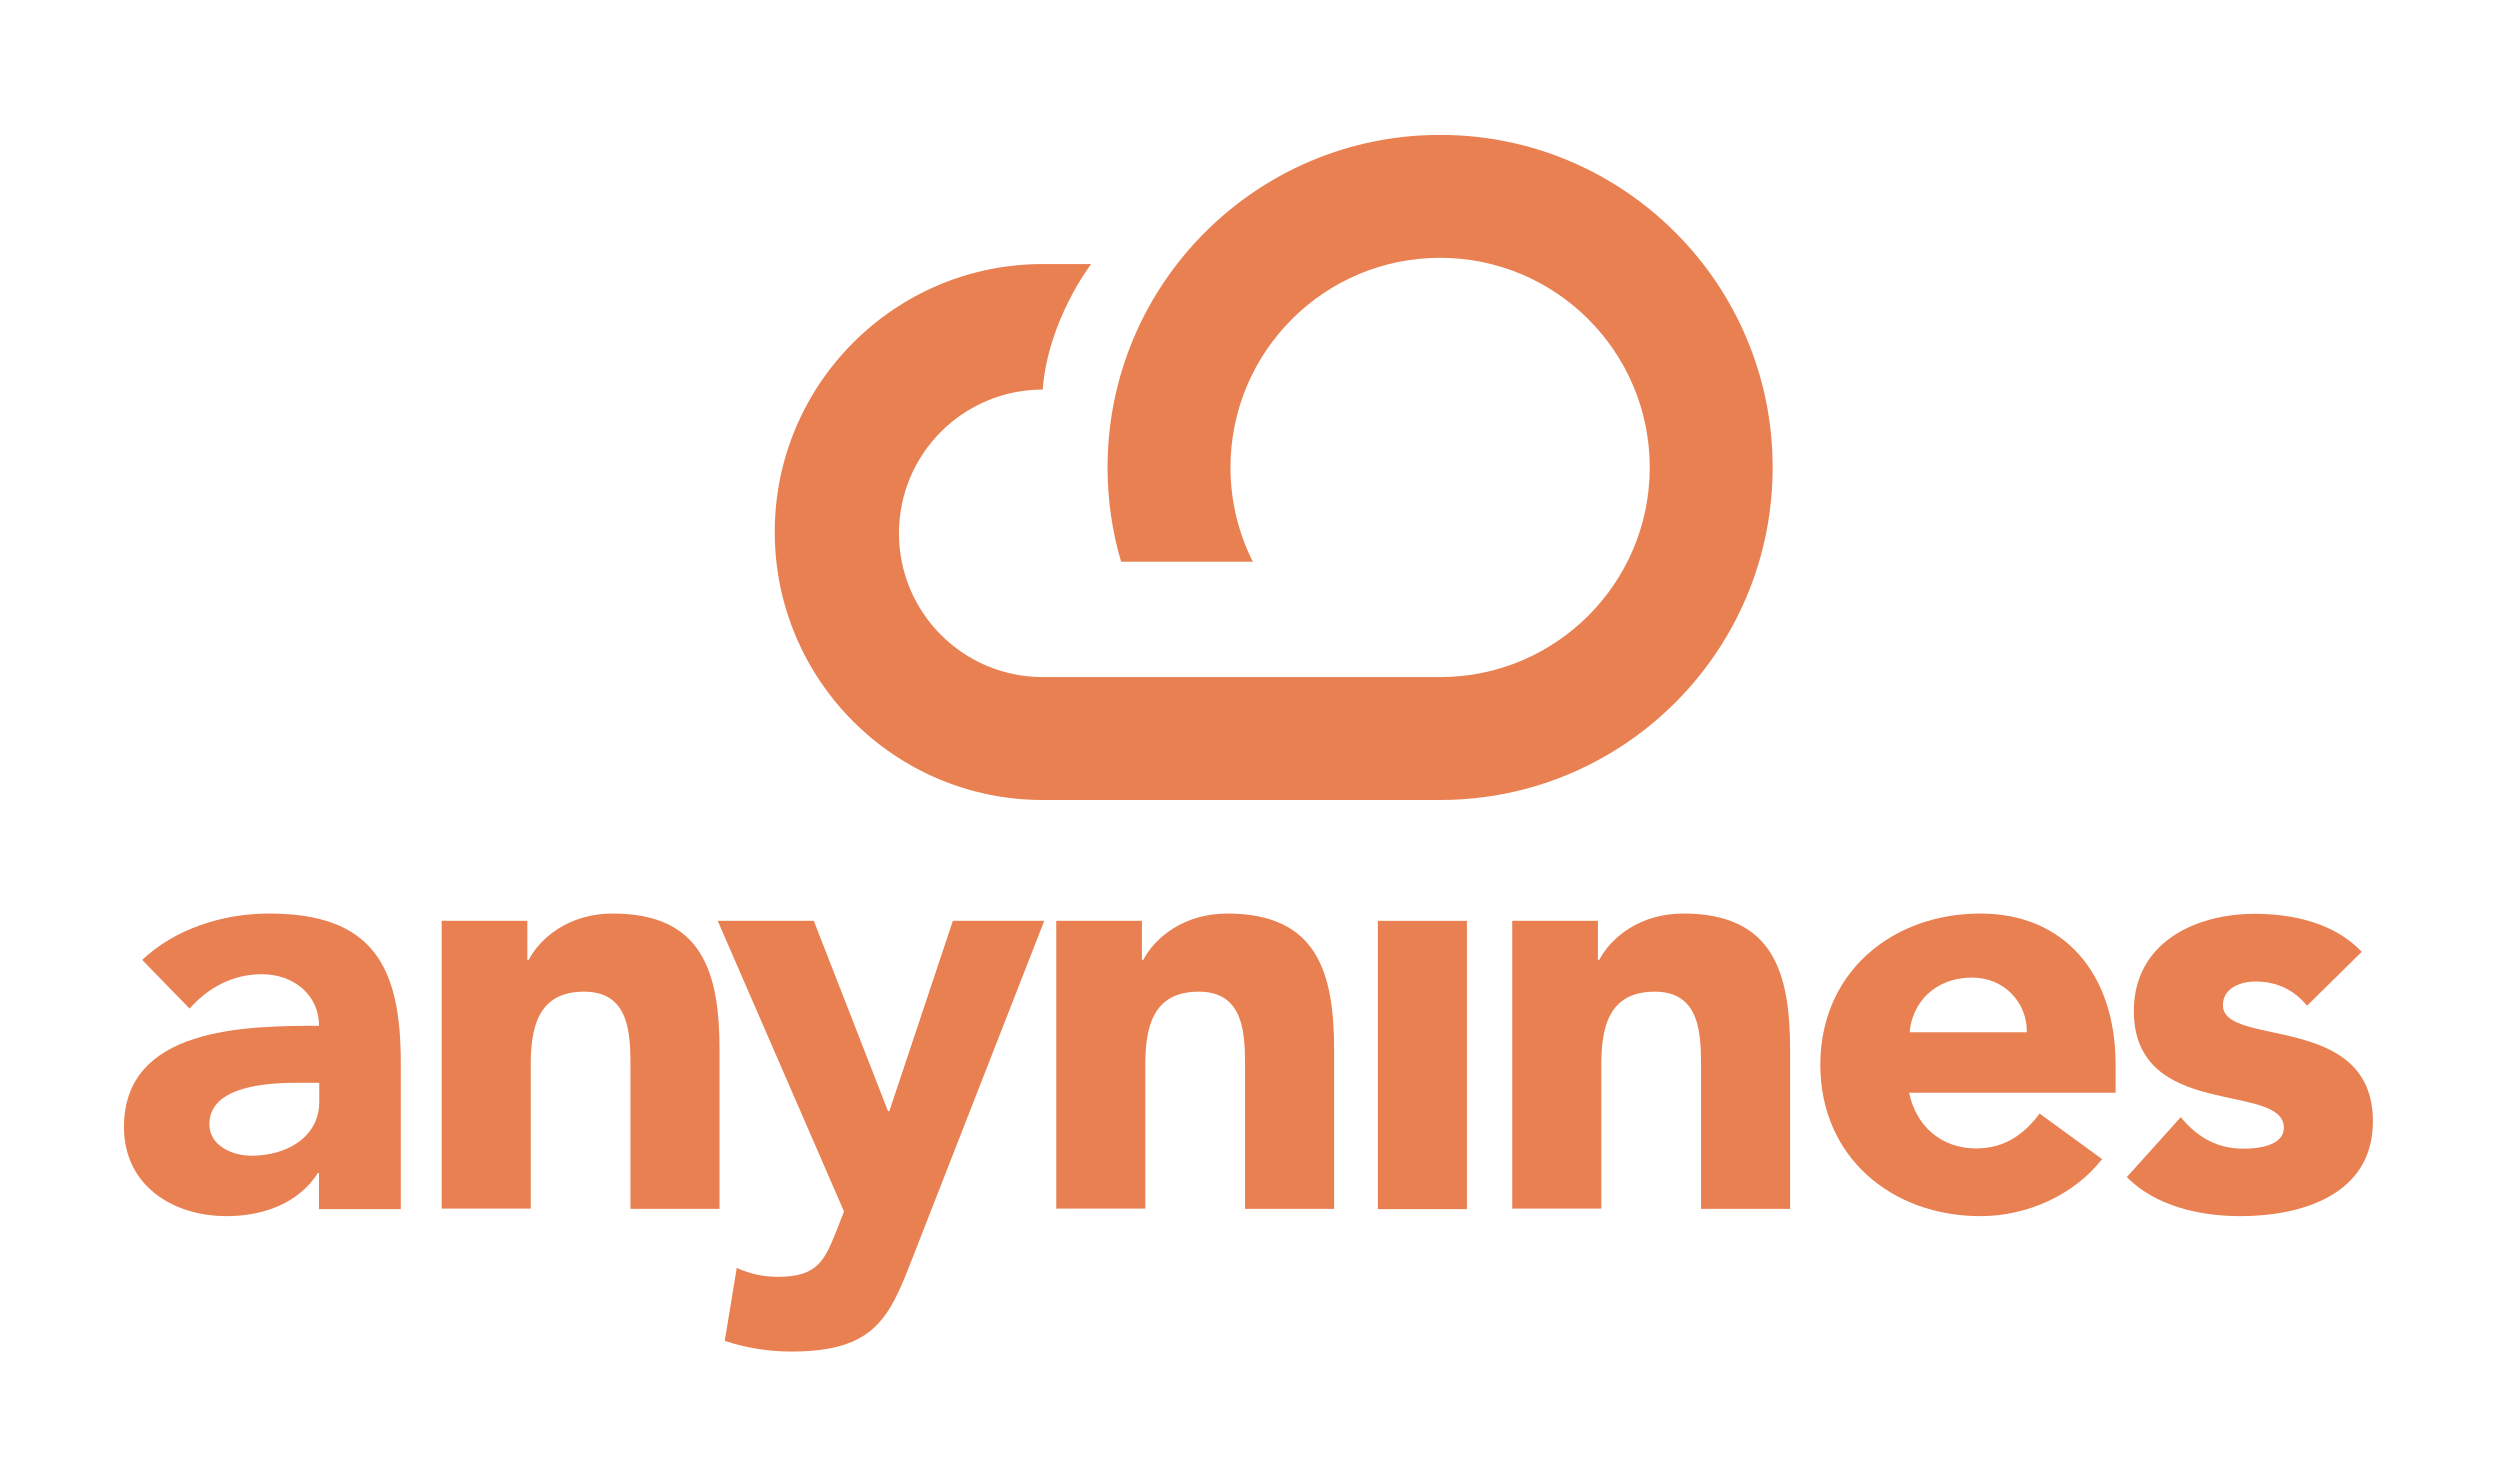 <?xml version="1.0" encoding="utf-8"?>
<!-- Generator: Adobe Illustrator 17.0.0, SVG Export Plug-In . SVG Version: 6.00 Build 0)  -->
<!DOCTYPE svg PUBLIC "-//W3C//DTD SVG 1.1//EN" "http://www.w3.org/Graphics/SVG/1.1/DTD/svg11.dtd">
<svg version="1.1" id="Layer_1" xmlns="http://www.w3.org/2000/svg" xmlns:xlink="http://www.w3.org/1999/xlink" x="0px" y="0px"
	 width="960px" height="560px" viewBox="0 0 960 560" style="enable-background:new 0 0 960 560;" xml:space="preserve">
<style type="text/css">
	.st0{fill:#E98052;}
</style>
<g>
	<path class="st0" d="M553,51.8c-70.5,0-127.7,57.2-127.7,127.7c0,12.6,1.8,24.7,5.2,36.2h50.6c-5.5-10.9-8.6-23.2-8.6-36.2
		c0-44.4,36-80.5,80.5-80.5c44.4,0,80.5,36,80.5,80.5c0,44.4-36,80.5-80.5,80.5h-99.2h-44.1h-9.3c-30.5,0-55.2-24.7-55.2-55.2
		c0-30.5,24.7-55.2,55.2-55.2c2-26.7,18.6-48.2,18.6-48.2h-18.6c-56.8,0-102.9,46.1-102.9,102.9c0,56.8,46.1,102.9,102.9,102.9H553
		c23.4,0,45.4-6.3,64.2-17.3c38-22.1,63.5-63.3,63.5-110.4C680.7,109,623.5,51.8,553,51.8z"/>
</g>
<g>
	<path class="st0" d="M122.6,450.4h-0.5C114.6,462.2,100.9,467,87,467c-20.7,0-39.4-11.8-39.4-34.2c0-38.3,46.5-38.9,74.9-38.9
		c0-12.1-10-19.8-21.9-19.8c-11.2,0-20.5,5-27.8,13.2l-18.2-18.7c12.5-11.8,30.7-17.8,48.7-17.8c39.9,0,50.6,20.3,50.6,57.2v56.3
		h-31.4V450.4z M114.1,415.8c-10.5,0-33.7,0.9-33.7,15.9c0,8.2,8.7,12.1,16.2,12.1c13.4,0,26-7.1,26-20.7v-7.3H114.1z"/>
	<path class="st0" d="M169.7,353.6h32.8v15h0.5c4.6-8.7,15.7-17.8,32.3-17.8c34.6,0,41,22.8,41,52.4v61h-34.2v-54.2
		c0-12.8-0.2-29.2-17.8-29.2c-17.8,0-20.5,13.9-20.5,28.2v55.1h-34.2V353.6z"/>
	<path class="st0" d="M350.7,482.3c-9.1,23.5-14.4,36.7-46.9,36.7c-8.7,0-17.3-1.4-25.5-4.1l4.6-28c5.2,2.3,10.2,3.4,15.9,3.4
		c15.5,0,18-6.6,22.8-18.7l2.5-6.4l-48.5-111.6h36.9l28.5,73.1h0.5l24.4-73.1h35.1L350.7,482.3z"/>
	<path class="st0" d="M405.7,353.6h32.8v15h0.5c4.6-8.7,15.7-17.8,32.3-17.8c34.6,0,41,22.8,41,52.4v61h-34.2v-54.2
		c0-12.8-0.2-29.2-17.8-29.2c-17.8,0-20.5,13.9-20.5,28.2v55.1h-34.2V353.6z"/>
	<path class="st0" d="M529.1,353.6h34.2v110.7h-34.2V353.6z"/>
	<path class="st0" d="M580.8,353.6h32.8v15h0.5c4.6-8.7,15.7-17.8,32.3-17.8c34.6,0,41,22.8,41,52.4v61h-34.2v-54.2
		c0-12.8-0.2-29.2-17.8-29.2c-17.8,0-20.5,13.9-20.5,28.2v55.1h-34.2V353.6z"/>
	<path class="st0" d="M807.2,445.1C796.3,459,778.3,467,760.5,467c-34.2,0-61.5-22.8-61.5-58.1c0-35.3,27.3-58.1,61.5-58.1
		c31.9,0,51.9,22.8,51.9,58.1v10.7h-79.3c2.7,13,12.5,21.4,25.7,21.4c11.2,0,18.7-5.7,24.4-13.4L807.2,445.1z M778.3,396.4
		c0.2-11.4-8.7-21-20.9-21c-15,0-23.2,10.2-24.1,21H778.3z"/>
	<path class="st0" d="M885.9,386.2c-5-6.1-11.6-9.3-19.8-9.3c-5.7,0-12.5,2.5-12.5,9.1c0,16.4,57.6,2.5,57.6,44.6
		c0,28.2-27.3,36.4-51,36.4c-15.5,0-32.6-3.9-43.5-15l20.7-23c6.4,7.7,13.9,12.1,24.1,12.1c7.7,0,15.5-2,15.5-8
		c0-17.8-57.6-2.7-57.6-44.9c0-26,23.2-37.3,46.5-37.3c14.6,0,30.7,3.6,41,14.6L885.9,386.2z"/>
</g>
</svg>
